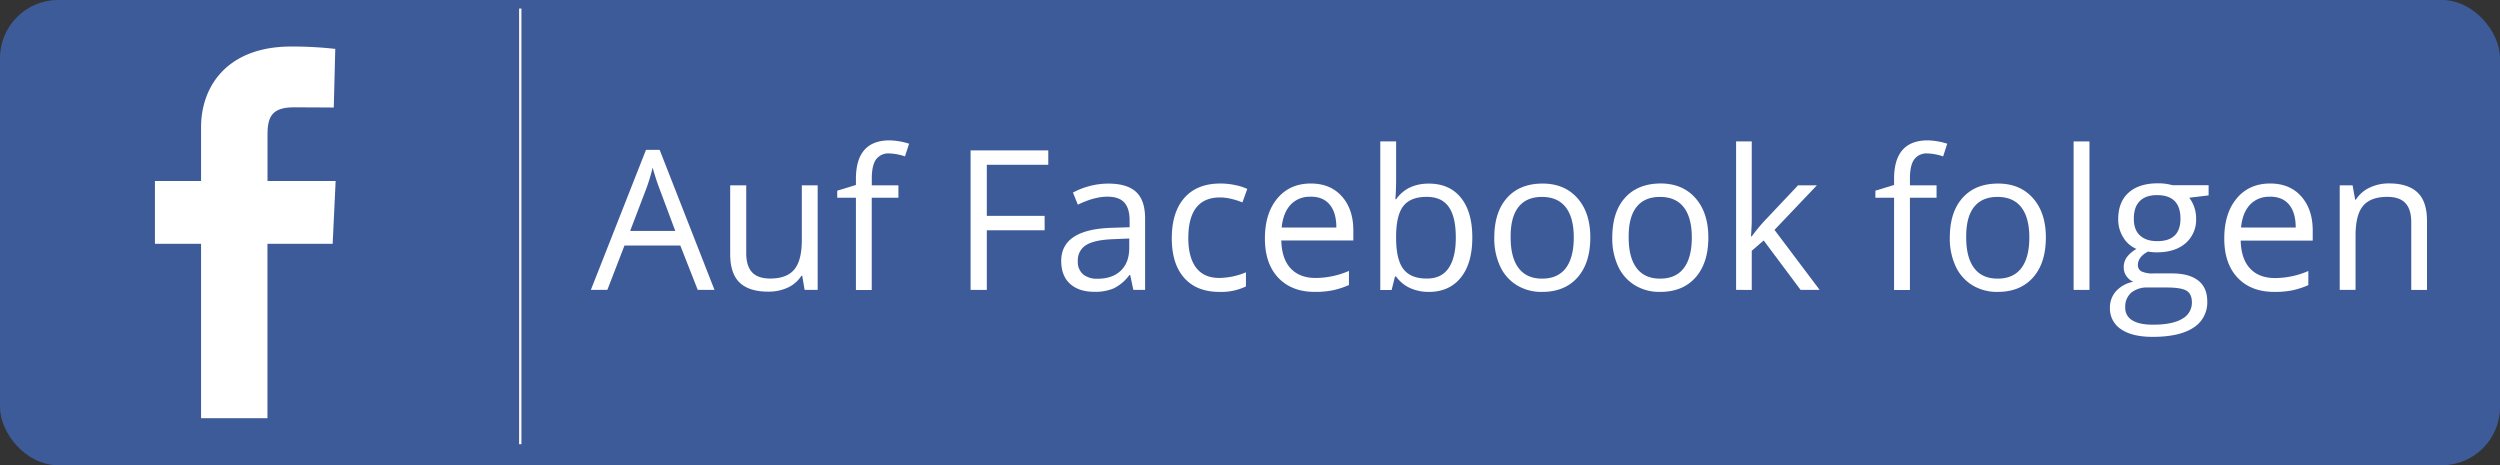 <svg id="Ebene_1" data-name="Ebene 1" xmlns="http://www.w3.org/2000/svg" viewBox="0 0 1062.01 197.63"><rect x="0" y="0" width="1062.01" height="197.63" fill="#333333" stroke="none"/><defs><style>.cls-1{fill:#3e5b99;}.cls-2{fill:#fff;}.cls-3{fill:none;stroke:#fef8f9;stroke-miterlimit:10;}</style></defs><title>FBfollow</title><rect class="cls-1" width="1062.01" height="197.63" rx="24.7" ry="24.7"/><path class="cls-2" d="M296.4,123.15L289,104.3H265.28L258,123.15h-7l23.42-59.49h5.8l23.3,59.49H296.4Zm-9.52-25L280,79.74q-1.34-3.48-2.76-8.55a76.67,76.67,0,0,1-2.55,8.55l-7,18.36h19.17Z"/><path class="cls-2" d="M317,78.73v28.81q0,5.43,2.47,8.11t7.74,2.67q7,0,10.19-3.81t3.22-12.44V78.73h6.73v44.42h-5.55l-1-6h-0.37a13.4,13.4,0,0,1-5.73,5,19.28,19.28,0,0,1-8.37,1.74q-8.1,0-12.14-3.85t-4-12.32V78.73H317Z"/><path class="cls-2" d="M381.63,84H370.32v39.19H363.6V84h-7.94v-3l7.94-2.43V76q0-16.37,14.31-16.37a29.45,29.45,0,0,1,8.27,1.42l-1.74,5.39a22.27,22.27,0,0,0-6.65-1.26,6.47,6.47,0,0,0-5.63,2.53q-1.82,2.53-1.82,8.13v2.88h11.31V84Z"/><path class="cls-2" d="M419.2,123.15h-6.89V63.89h33V70H419.2V91.7h24.56v6.12H419.2v25.33Z"/><path class="cls-2" d="M481.45,123.15l-1.34-6.32h-0.32a18.69,18.69,0,0,1-6.63,5.65,20.19,20.19,0,0,1-8.25,1.48q-6.61,0-10.35-3.4t-3.75-9.69q0-13.45,21.52-14.1l7.54-.24V93.76q0-5.23-2.25-7.72t-7.19-2.49q-5.55,0-12.56,3.4l-2.07-5.15A31.6,31.6,0,0,1,463,79a31.18,31.18,0,0,1,7.84-1q7.94,0,11.77,3.53t3.83,11.31v30.31h-5Zm-15.2-4.74q6.28,0,9.87-3.44t3.59-9.65v-4l-6.73.28q-8,.28-11.57,2.49a7.52,7.52,0,0,0-3.55,6.87,6.93,6.93,0,0,0,2.21,5.55A9.16,9.16,0,0,0,466.25,118.4Z"/><path class="cls-2" d="M518,124q-9.65,0-14.93-5.94t-5.29-16.8q0-11.14,5.37-17.22t15.3-6.08a30.37,30.37,0,0,1,6.4.69,21.12,21.12,0,0,1,5,1.62l-2.07,5.71A31.76,31.76,0,0,0,523,84.46a21.76,21.76,0,0,0-4.66-.59q-13.54,0-13.54,17.26,0,8.19,3.3,12.56t9.79,4.38a29.91,29.91,0,0,0,11.39-2.39v6A24.27,24.27,0,0,1,518,124Z"/><path class="cls-2" d="M558.57,124q-9.85,0-15.54-6t-5.69-16.66q0-10.74,5.29-17.06t14.21-6.32q8.35,0,13.21,5.49T574.9,97.9v4.26h-30.6q0.2,7.82,4,11.87t10.56,4.05a35.76,35.76,0,0,0,14.18-3v6a35.52,35.52,0,0,1-6.75,2.21A37.89,37.89,0,0,1,558.57,124Zm-1.82-40.41A11,11,0,0,0,548.22,87q-3.18,3.49-3.75,9.65h23.22q0-6.36-2.84-9.75T556.75,83.55Z"/><path class="cls-2" d="M607,78q8.75,0,13.6,6t4.84,16.92q0,10.94-4.88,17T607,124a19.22,19.22,0,0,1-7.92-1.6,14.9,14.9,0,0,1-6-4.92h-0.49l-1.42,5.71h-4.82V60.08h6.73V75.4q0,5.15-.32,9.24h0.32Q597.8,78,607,78Zm-1,5.63q-6.89,0-9.93,4t-3,13.31q0,9.36,3.12,13.39t10,4q6.2,0,9.24-4.52t3-13q0-8.67-3-12.93T606.07,83.63Z"/><path class="cls-2" d="M675.57,100.9q0,10.86-5.47,17T655,124a20,20,0,0,1-10.58-2.8,18.45,18.45,0,0,1-7.13-8,28,28,0,0,1-2.51-12.24q0-10.86,5.43-16.92t15.08-6.06q9.32,0,14.81,6.2T675.57,100.9Zm-33.84,0q0,8.51,3.4,13t10,4.46q6.6,0,10-4.44t3.42-13q0-8.47-3.42-12.87t-10.11-4.4q-6.61,0-10,4.34T641.73,100.9Z"/><path class="cls-2" d="M725.71,100.9q0,10.86-5.47,17T705.12,124a20,20,0,0,1-10.58-2.8,18.45,18.45,0,0,1-7.13-8,28,28,0,0,1-2.51-12.24Q684.9,90,690.33,84t15.08-6.06q9.32,0,14.81,6.2T725.71,100.9Zm-33.84,0q0,8.51,3.4,13t10,4.46q6.6,0,10-4.44t3.42-13q0-8.47-3.42-12.87t-10.11-4.4q-6.61,0-10,4.34T691.87,100.9Z"/><path class="cls-2" d="M744.15,100.41a79.2,79.2,0,0,1,5.31-6.48l14.35-15.2h8l-18,18.93L773,123.15H764.9l-15.68-21-5.07,4.38v16.62H737.5V60.08h6.65V93.52q0,2.23-.32,6.89h0.32Z"/><path class="cls-2" d="M822.65,84H811.34v39.19h-6.73V84h-7.94v-3l7.94-2.43V76q0-16.37,14.31-16.37a29.45,29.45,0,0,1,8.27,1.42l-1.74,5.39a22.27,22.27,0,0,0-6.65-1.26,6.47,6.47,0,0,0-5.63,2.53q-1.82,2.53-1.82,8.13v2.88h11.31V84Z"/><path class="cls-2" d="M869.09,100.9q0,10.86-5.47,17T848.51,124a20,20,0,0,1-10.58-2.8,18.45,18.45,0,0,1-7.13-8,28,28,0,0,1-2.51-12.24q0-10.86,5.43-16.92t15.08-6.06q9.32,0,14.81,6.2T869.09,100.9Zm-33.84,0q0,8.51,3.4,13t10,4.46q6.6,0,10-4.44t3.42-13q0-8.47-3.42-12.87t-10.11-4.4q-6.61,0-10,4.34T835.25,100.9Z"/><path class="cls-2" d="M887.61,123.15h-6.73V60.08h6.73v63.06Z"/><path class="cls-2" d="M938.23,78.73V83L930,84a14.45,14.45,0,0,1,2.92,8.88,13.13,13.13,0,0,1-4.46,10.42q-4.46,3.89-12.24,3.89a20.32,20.32,0,0,1-3.73-.32q-4.3,2.27-4.3,5.71a2.9,2.9,0,0,0,1.5,2.7,11,11,0,0,0,5.15.87h7.86q7.21,0,11.08,3t3.87,8.83a12.61,12.61,0,0,1-5.92,11.25q-5.92,3.87-17.27,3.87-8.71,0-13.43-3.24a10.47,10.47,0,0,1-4.72-9.16,10.29,10.29,0,0,1,2.59-7,13.22,13.22,0,0,1,7.29-4,7,7,0,0,1-2.86-2.39,6.32,6.32,0,0,1-1.16-3.77,7.15,7.15,0,0,1,1.3-4.26,13.62,13.62,0,0,1,4.09-3.53A12,12,0,0,1,902,100.9a14.16,14.16,0,0,1-2.17-7.78q0-7.29,4.38-11.25t12.4-4a22.56,22.56,0,0,1,6.28.81h15.36ZM902.81,130.6a6,6,0,0,0,3,5.47q3,1.86,8.71,1.86,8.47,0,12.54-2.53a7.76,7.76,0,0,0,4.07-6.87q0-3.61-2.23-5t-8.39-1.4H912.5a10.62,10.62,0,0,0-7.13,2.19A7.82,7.82,0,0,0,902.81,130.6ZM906.46,93q0,4.66,2.63,7.05t7.33,2.39q9.85,0,9.85-9.56,0-10-10-10-4.74,0-7.29,2.55T906.46,93Z"/><path class="cls-2" d="M966.11,124q-9.85,0-15.54-6t-5.69-16.66q0-10.74,5.29-17.06t14.21-6.32q8.35,0,13.21,5.49t4.86,14.49v4.26h-30.6q0.2,7.82,4,11.87t10.56,4.05a35.76,35.76,0,0,0,14.18-3v6a35.52,35.52,0,0,1-6.75,2.21A37.89,37.89,0,0,1,966.11,124Zm-1.82-40.41A11,11,0,0,0,955.76,87q-3.18,3.49-3.75,9.65h23.22q0-6.36-2.84-9.75T964.29,83.55Z"/><path class="cls-2" d="M1024.31,123.15V94.41q0-5.43-2.47-8.11t-7.74-2.67q-7,0-10.21,3.77t-3.24,12.44v23.3h-6.73V78.73h5.47l1.09,6.08h0.32a13.73,13.73,0,0,1,5.8-5.09,18.83,18.83,0,0,1,8.31-1.8q8,0,12.08,3.87T1031,94.17v29h-6.73Z"/><line class="cls-3" x1="221.01" y1="188.69" x2="221.01" y2="3.63"/><path class="cls-2" d="M85.41,177.63V103.56H65.82V76.89H85.41V54.11c0-17.9,11.57-34.34,38.23-34.34a162,162,0,0,1,18.78,1l-0.63,24.91s-8.14-.08-17-0.08c-9.61,0-11.15,4.43-11.15,11.78V76.89h28.94l-1.26,26.67H113.61v74.08H85.41Z"/></svg>